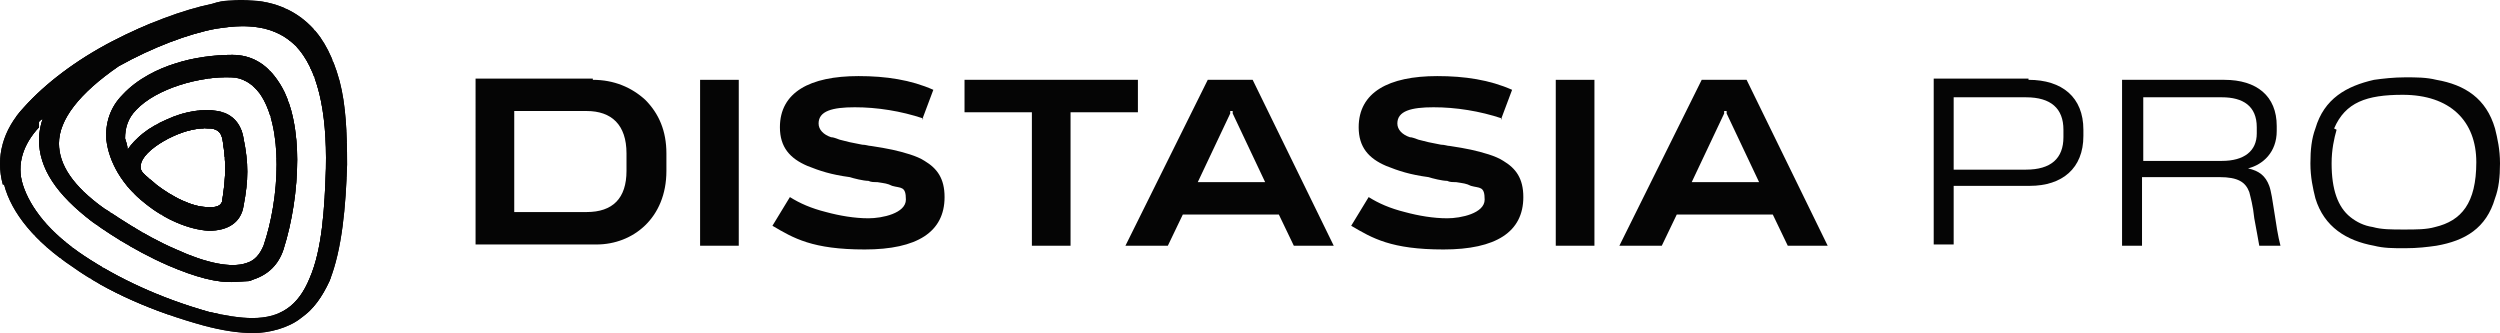 <svg xmlns="http://www.w3.org/2000/svg" id="Layer_1" version="1.1" viewBox="0 0 200.427 26.7"><defs id="defs1"><clipPath id="clippath-1"><path id="path1" d="M13.5 36.2c.6 2.3 2.5 4.6 5.5 6.6 2.8 2 6.5 3.6 10.5 4.7 1.5.4 2.8.6 4 .6 1.2 0 2.8-.4 3.8-1.2 1-.7 1.7-1.7 2.3-3 1-2.5 1.3-6 1.4-9.3 0-2.6-.1-4.8-.6-6.7-.5-1.8-1.2-3.3-2.3-4.4-1.4-1.4-3.2-2.1-5.5-2.1-.7 0-1.5 0-2.4.3-2.4.5-5.3 1.6-8 3-2.9 1.5-5.4 3.4-7.1 5.3-1.7 1.8-2.3 4-1.7 6.2zm2.8-5c0-.1.2-.2.3-.3-.2.6-.3 1.2-.3 1.7 0 2.3 1.4 4.4 4.3 6.6.7.5 3.1 2.2 6.1 3.5 2.1.9 3.9 1.4 5.3 1.3 1.4-.1 1 0 1.5-.2 1.2-.4 2-1.2 2.4-2.4.7-2.2 1.1-4.8 1.1-7.2 0-1.9-.3-4.6-1.6-6.4-.9-1.3-2.1-2-3.6-2-1.4 0-3.1.2-4.6.7-1.3.4-3 1.2-4.2 2.5-1 1-1.4 2.3-1.3 3.6.2 1.8 1.3 3.7 3.1 5.1 1.6 1.3 3.5 2.1 5.1 2.2 1.6 0 2.6-.7 2.8-2 .4-2.1.4-3.4 0-5.4-.2-1.2-.9-2-2.1-2.2-1.1-.2-2.6 0-4.1.7-1.4.6-2.5 1.5-3.1 2.4 0-.3-.1-.6-.2-.9 0-.8.2-1.6.9-2.3 1.6-1.7 5.1-2.7 7.6-2.6.9 0 1.7.5 2.3 1.3 1.9 2.7 1.6 8.4.3 12.2-.3.7-.7 1.2-1.4 1.4-1.2.4-3.2 0-5.6-1.1-2.8-1.2-5.1-2.9-5.8-3.3-2.5-1.8-3.6-3.5-3.6-5.2 0-1.9 1.6-4 4.8-6.2 2.7-1.5 5.6-2.6 7.8-3 .7-.1 1.4-.2 2.1-.2 1.8 0 3.2.5 4.3 1.6 1.7 1.8 2.5 5.1 2.4 9.8-.1 3.2-.3 6.5-1.3 8.8-.9 2.2-2.3 3.2-4.6 3.2-1 0-2.2-.2-3.5-.5-3.9-1.1-7.3-2.7-10-4.5-2.7-1.8-4.3-3.8-4.9-5.7-.5-1.6 0-3.2 1.3-4.6Zm8.3 4c-.1-.1-.3-.4 0-1 .4-.7 1.4-1.4 2.5-1.9.9-.4 1.7-.6 2.4-.6h.6c.7.1.8.5.9.8.3 1.8.3 3 0 4.9 0 .2-.1.7-1.2.6-1.2 0-2.8-.8-4.1-1.8-.3-.3-.8-.6-1.2-1.1z" class="st1"/></clipPath><style id="style1">.st1{fill:#050505}</style></defs><g id="g103" transform="translate(-13.173 -21.4)"><path id="path2" d="M13.5 36.2c.6 2.3 2.5 4.6 5.5 6.6 2.8 2 6.5 3.6 10.5 4.7 1.5.4 2.8.6 4 .6 1.2 0 2.8-.4 3.8-1.2 1-.7 1.7-1.7 2.3-3 1-2.5 1.3-6 1.4-9.3 0-2.6-.1-4.8-.6-6.7-.5-1.8-1.2-3.3-2.3-4.4-1.4-1.4-3.2-2.1-5.5-2.1-.7 0-1.5 0-2.4.3-2.4.5-5.3 1.6-8 3-2.9 1.5-5.4 3.4-7.1 5.3-1.7 1.8-2.3 4-1.7 6.2zm2.8-5c0-.1.2-.2.3-.3-.2.6-.3 1.2-.3 1.7 0 2.3 1.4 4.4 4.3 6.6.7.5 3.1 2.2 6.1 3.5 2.1.9 3.9 1.4 5.3 1.3 1.4-.1 1 0 1.5-.2 1.2-.4 2-1.2 2.4-2.4.7-2.2 1.1-4.8 1.1-7.2 0-1.9-.3-4.6-1.6-6.4-.9-1.3-2.1-2-3.6-2-1.4 0-3.1.2-4.6.7-1.3.4-3 1.2-4.2 2.5-1 1-1.4 2.3-1.3 3.6.2 1.8 1.3 3.7 3.1 5.1 1.6 1.3 3.5 2.1 5.1 2.2 1.6 0 2.6-.7 2.8-2 .4-2.1.4-3.4 0-5.4-.2-1.2-.9-2-2.1-2.2-1.1-.2-2.6 0-4.1.7-1.4.6-2.5 1.5-3.1 2.4 0-.3-.1-.6-.2-.9 0-.8.2-1.6.9-2.3 1.6-1.7 5.1-2.7 7.6-2.6.9 0 1.7.5 2.3 1.3 1.9 2.7 1.6 8.4.3 12.2-.3.7-.7 1.2-1.4 1.4-1.2.4-3.2 0-5.6-1.1-2.8-1.2-5.1-2.9-5.8-3.3-2.5-1.8-3.6-3.5-3.6-5.2 0-1.9 1.6-4 4.8-6.2 2.7-1.5 5.6-2.6 7.8-3 .7-.1 1.4-.2 2.1-.2 1.8 0 3.2.5 4.3 1.6 1.7 1.8 2.5 5.1 2.4 9.8-.1 3.2-.3 6.5-1.3 8.8-.9 2.2-2.3 3.2-4.6 3.2-1 0-2.2-.2-3.5-.5-3.9-1.1-7.3-2.7-10-4.5-2.7-1.8-4.3-3.8-4.9-5.7-.5-1.6 0-3.2 1.3-4.6Zm8.3 4c-.1-.1-.3-.4 0-1 .4-.7 1.4-1.4 2.5-1.9.9-.4 1.7-.6 2.4-.6h.6c.7.1.8.5.9.8.3 1.8.3 3 0 4.9 0 .2-.1.7-1.2.6-1.2 0-2.8-.8-4.1-1.8-.3-.3-.8-.6-1.2-1.1z" class="st1"/><g id="g102" clip-path="url(#clippath-1)" style="clip-path:url(#clippath-1)"><path id="polygon2" d="M24.3 31.7v.1-.1z" class="st1"/><path id="polygon3" d="M24.3 31.7v1l1.1-1z" class="st1"/><path id="polygon4" d="m25.4 31.7-1.1 1v.9l2.2-1.9z" class="st1"/><path id="polygon5" d="m26.5 31.7-2.2 1.9v1l3.2-2.9z" class="st1"/><path id="polygon6" d="M28.6 31.7h-1.1l-3.2 2.9v.4l.3.3z" class="st1"/><path id="polygon7" d="M29.7 31.7h-1.1l-4 3.6.4.5z" class="st1"/><path id="polygon8" d="m30.7 31.6-1 .1-4.7 4.1.5.5z" class="st1"/><path id="polygon9" d="m31.3 32.1-.4-.5h-.2l-5.2 4.7.5.6z" class="st1"/><path id="polygon10" d="M31.4 33v-.8l-.1-.1-5.3 4.8.4.5z" class="st1"/><path id="polygon11" d="M31.4 33.9V33l-5 4.4.5.5z" class="st1"/><path id="polygon12" d="m27.7 38.2 3.7-3.4v-.9l-4.5 4 .3.3z" class="st1"/><path id="polygon13" d="m31.4 34.8-3.7 3.4h1l2.7-2.4z" class="st1"/><path id="polygon14" d="m31.4 35.8-2.7 2.4h1.1l1.6-1.5z" class="st1"/><path id="polygon15" d="m31.4 36.7-1.6 1.5 1.1-.1.5-.5z" class="st1"/><path id="polygon16" d="M31.4 38.1v-.5l-.5.5z" class="st1"/><path id="polygon17" d="m14.4 23.4.1 3 3.4-3.1z" class="st1"/><path id="polygon18" d="m17.9 23.3-3.4 3.1v.9l4.4-4z" class="st1"/><path id="polygon19" d="m18.9 23.3-4.4 4v1l5.5-5z" class="st1"/><path id="polygon20" d="m20 23.3-5.5 5v.9l6.6-5.9z" class="st1"/><path id="polygon21" d="m21.1 23.3-6.6 5.9v.9l7.6-6.8z" class="st1"/><path id="polygon22" d="m22.1 23.3-7.6 6.8v1l8.7-7.8z" class="st1"/><path id="polygon23" d="m23.2 23.3-8.7 7.8.1.9 9.7-8.7z" class="st1"/><path id="polygon24" d="M24.3 23.3 14.6 32v.9l10.7-9.6z" class="st1"/><path id="polygon25" d="m25.3 23.3-10.7 9.6v1l11.8-10.7z" class="st1"/><path id="polygon26" d="M26.4 23.2 14.6 33.9v.9l12.9-11.6z" class="st1"/><path id="polygon27" d="M27.5 23.2 14.6 34.8v1l13.9-12.6z" class="st1"/><path id="polygon28" d="M28.5 23.2 14.6 35.8v.9l15-13.5z" class="st1"/><path id="polygon29" d="M30.7 23.2h-1.1l-15 13.5v.1l.4.5z" class="st1"/><path id="polygon30" d="M31.7 23.2h-1L15 37.3l.5.5z" class="st1"/><path id="polygon31" d="M32.8 23.2h-1.1L15.5 37.8l.4.5z" class="st1"/><path id="polygon32" d="m33.9 23.1-1.1.1-16.9 15.1.5.5z" class="st1"/><path id="polygon33" d="M34.9 23.1h-1L16.4 38.8l.5.6z" class="st1"/><path id="polygon34" d="m35.9 23.2-.1-.1h-.9l-18 16.3.5.5z" class="st1"/><path id="rect34" d="M14.4 31.5h24.9v.7H14.4z" class="st1" transform="rotate(-42 26.796 31.807)"/><path id="rect35" d="M14.9 32h24.9v.7H14.9z" class="st1" transform="rotate(-42 27.348 32.317)"/><path id="rect36" d="M15.3 32.5h24.9v.7H15.3z" class="st1" transform="rotate(-42 27.719 32.908)"/><path id="rect37" d="M15.8 33h24.9v.7H15.8z" class="st1" transform="rotate(-42 28.27 33.418)"/><path id="rect38" d="M16.3 33.6h24.9v.7H16.3z" class="st1" transform="rotate(-42 28.691 33.879)"/><path id="rect39" d="M16.7 34.1h24.9v.7H16.7z" class="st1" transform="rotate(-42 29.242 34.39)"/><path id="rect40" d="M17.2 34.6h24.9v.7H17.2z" class="st1" transform="rotate(-42 29.613 34.98)"/><path id="polygon40" d="M39.5 27.5v-.3l-.3-.3-18.6 16.7.5.5z" class="st1"/><path id="polygon41" d="M39.5 28.5v-1L21.1 44.1l.5.5z" class="st1"/><path id="polygon42" d="M39.5 29.4v-.9L21.6 44.6l.5.5z" class="st1"/><path id="polygon43" d="M39.5 30.4v-1L22.1 45.1l.4.5z" class="st1"/><path id="polygon44" d="M39.5 31.3v-.9l-17 15.2.5.6z" class="st1"/><path id="polygon45" d="m23.5 46.7 16-14.5v-.9L23 46.2l.4.5z" class="st1"/><path id="polygon46" d="m39.5 32.2-16 14.5 1.1-.1 14.9-13.4z" class="st1"/><path id="polygon47" d="M39.5 33.2 24.6 46.6h1l14-12.5z" class="st1"/><path id="polygon48" d="m39.6 34.1-14 12.5h1.1L39.6 35z" class="st1"/><path id="polygon49" d="M39.6 35 26.7 46.6h1.1L39.6 36z" class="st1"/><path id="polygon50" d="M39.6 36 27.8 46.6h1l10.8-9.7z" class="st1"/><path id="polygon51" d="m39.6 36.9-10.8 9.7h1.1l9.7-8.8z" class="st1"/><path id="polygon52" d="m39.6 37.8-9.7 8.8H31l8.6-7.8z" class="st1"/><path id="polygon53" d="M39.6 38.8 31 46.6h1l7.6-6.9z" class="st1"/><path id="polygon54" d="M39.6 39.7 32 46.6l1.1-.1 6.5-5.9z" class="st1"/><path id="polygon55" d="m39.6 40.6-6.5 5.9h1.1l5.5-4.9z" class="st1"/><path id="polygon56" d="m39.7 41.6-5.5 4.9h1l4.5-4z" class="st1"/><path id="polygon57" d="m39.7 42.5-4.5 4h1.1l3.4-3.1z" class="st1"/><path id="polygon58" d="m39.7 43.4-3.4 3.1h1.1l2.3-2.1z" class="st1"/><path id="polygon59" d="M39.7 46.5v-2.1l-2.3 2.1z" class="st1"/><path id="polygon60" d="m12.7 21.8.1 6.1 6.9-6.2z" class="st1"/><path id="polygon61" d="m19.7 21.7-6.9 6.2v1l8-7.2z" class="st1"/><path id="polygon62" d="m20.8 21.7-8 7.2v.9l9.1-8.1z" class="st1"/><path id="polygon63" d="m21.9 21.7-9.1 8.1v1l10.1-9.2z" class="st1"/><path id="polygon64" d="m22.9 21.6-10.1 9.2v.9L24 21.6z" class="st1"/><path id="polygon65" d="M24 21.6 12.8 31.7v.9l12.3-11z" class="st1"/><path id="polygon66" d="m25.1 21.6-12.3 11v1l13.3-12z" class="st1"/><path id="polygon67" d="m26.1 21.6-13.3 12 .1.9 14.3-12.9z" class="st1"/><path id="polygon68" d="M27.2 21.6 12.9 34.5v.9l15.3-13.8z" class="st1"/><path id="polygon69" d="M28.2 21.6 12.9 35.4v1l16.4-14.8z" class="st1"/><path id="polygon70" d="M29.3 21.6 12.9 36.4v.9l17.5-15.8z" class="st1"/><path id="polygon71" d="M31.4 21.5h-1L12.9 37.3v.1l.4.5z" class="st1"/><path id="polygon72" d="M32.5 21.5h-1.1L13.3 37.9l.5.5z" class="st1"/><path id="polygon73" d="M33.6 21.5h-1.1L13.8 38.4l.4.5z" class="st1"/><path id="polygon74" d="M34.6 21.5h-1L14.2 38.9l.5.6z" class="st1"/><path id="polygon75" d="M35.7 21.5h-1.1l-19.9 18 .5.5z" class="st1"/><path id="polygon76" d="m36.6 21.6-.2-.1h-.7L15.2 40l.4.5z" class="st1"/><path id="rect76" d="M12.3 31h28.2v.7H12.3z" class="st1" transform="rotate(-42 26.375 31.346)"/><path id="rect77" d="M12.7 31.5h28.2v.7H12.7z" class="st1" transform="rotate(-42 26.796 31.807)"/><path id="rect78" d="M13.2 32h28.2v.7H13.2z" class="st1" transform="rotate(-42 27.298 32.447)"/><path id="rect79" d="M13.7 32.5h28.2v.7H13.7z" class="st1" transform="rotate(-42 27.719 32.908)"/><path id="rect80" d="M14.1 33.1h28.2v.7H14.1z" class="st1" transform="rotate(-42 28.27 33.418)"/><path id="rect81" d="M14.6 33.6h28.2v.7H14.6z" class="st1" transform="rotate(-42 28.691 33.879)"/><path id="rect82" d="M15.1 34.1h28.2v.7H15.1z" class="st1" transform="rotate(-42 29.192 34.52)"/><path id="rect83" d="M15.5 34.6h28.2v.7H15.5z" class="st1" transform="rotate(-42 29.613 34.98)"/><path id="rect84" d="M16 35.2h28.2v.7H16z" class="st1" transform="rotate(-42 30.165 35.49)"/><path id="polygon84" d="M41 27.1v-.6l-.2-.2-20.9 18.9.4.5z" class="st1"/><path id="polygon85" d="M41 28.1v-1L20.3 45.7l.5.5z" class="st1"/><path id="polygon86" d="M41 29v-.9L20.8 46.2l.5.6z" class="st1"/><path id="polygon87" d="M41 29.9V29L21.3 46.8l.4.5z" class="st1"/><path id="polygon88" d="m41.1 30.9-.1-1-19.3 17.4.5.5z" class="st1"/><path id="polygon89" d="m22.7 48.3 18.4-16.5v-.9L22.2 47.8l.5.5z" class="st1"/><path id="polygon90" d="M41.1 31.8 22.7 48.3h1.1l17.3-15.6z" class="st1"/><path id="polygon91" d="M41.1 32.7 23.8 48.3h1l16.3-14.6z" class="st1"/><path id="polygon92" d="M41.1 33.7 24.8 48.3h1.1l15.2-13.7z" class="st1"/><path id="polygon93" d="M41.1 34.6 25.9 48.3H27l14.1-12.8z" class="st1"/><path id="polygon94" d="M41.1 35.5 27 48.3l1-.1 13.1-11.7z" class="st1"/><path id="polygon95" d="M41.1 36.5 28 48.2h1.1l12-10.8z" class="st1"/><path id="polygon96" d="m41.1 37.4-12 10.8h1.1l10.9-9.9z" class="st1"/><path id="polygon97" d="m41.1 38.3-10.9 9.9h1l10-8.9z" class="st1"/><path id="polygon98" d="m41.2 39.3-10 8.9h1.1l8.9-8z" class="st1"/><path id="polygon99" d="m41.2 40.2-8.9 8h1.1l7.8-7.1z" class="st1"/><path id="polygon100" d="m41.2 41.1-7.8 7.1h1l6.8-6.1z" class="st1"/><path id="polygon101" d="m41.2 42.1-6.8 6.1 1.1-.1 5.7-5.1z" class="st1"/><path id="polygon102" d="m41.3 48.1-.1-5.1-5.7 5.1z" class="st1"/></g></g><g id="g113" transform="translate(-13.173 -21.4)"><path id="path103" d="M60.7 27.8c1.7 0 3.1.6 4.2 1.6 1.1 1.1 1.7 2.5 1.7 4.3v1.4c0 3.8-2.7 5.9-5.6 5.9h-9.7V27.7h9.4zm2.7 5.9c0-2.3-1.2-3.4-3.2-3.4h-5.8v8.1h5.8c2.1 0 3.2-1.1 3.2-3.3v-1.3z" class="st1"/><path id="path104" d="M69.3 27.8h3.1v13.3h-3.1z" class="st1"/><path id="path105" d="M87.2 30.9c-1.8-.6-3.7-.9-5.5-.9-1.8 0-2.9.3-2.9 1.3 0 .5.4.9 1 1.1.2 0 .4.1.7.2l.8.2 1 .2c.3 0 .5.1.7.1.7.1 1.2.2 1.7.3.9.2 2 .5 2.6.9 1 .6 1.6 1.4 1.6 2.9 0 2.8-2.2 4.2-6.4 4.2s-5.7-.9-7.4-1.9l1.4-2.3c.8.5 1.7.9 2.9 1.2 1.1.3 2.3.5 3.4.5s3-.4 3-1.5-.4-.9-1.1-1.1c-.4-.2-.6-.2-1.2-.3-.3 0-.5 0-.7-.1-.4 0-1.2-.2-1.5-.3-1.5-.2-2.4-.5-3.4-.9-1.4-.6-2.2-1.5-2.2-3.1 0-2.8 2.4-4.1 6.3-4.1 2.2 0 4.2.3 6 1.1l-.9 2.4Z" class="st1"/><path id="path106" d="M104.4 27.8v2.6H99v10.7h-3.1V30.4h-5.4v-2.6h14z" class="st1"/><path id="path107" d="m116.9 41.1-1.2-2.5H108l-1.2 2.5h-3.4l6.6-13.3h3.6l6.5 13.3h-3.3zm-2.3-5.1-2.6-5.5v-.2h-.2v.2l-2.6 5.5z" class="st1"/><path id="path108" d="M133.6 30.9c-1.8-.6-3.7-.9-5.5-.9-1.8 0-2.9.3-2.9 1.3 0 .5.4.9 1 1.1.2 0 .4.1.7.2l.8.2 1 .2c.3 0 .5.1.7.1.7.1 1.2.2 1.7.3.9.2 2 .5 2.6.9 1 .6 1.6 1.4 1.6 2.9 0 2.8-2.2 4.2-6.4 4.2s-5.7-.9-7.4-1.9l1.4-2.3c.8.5 1.7.9 2.9 1.2 1.1.3 2.3.5 3.4.5s3-.4 3-1.5-.4-.9-1.1-1.1c-.4-.2-.6-.2-1.2-.3-.3 0-.5 0-.7-.1-.4 0-1.2-.2-1.5-.3-1.5-.2-2.4-.5-3.4-.9-1.4-.6-2.2-1.5-2.2-3.1 0-2.8 2.4-4.1 6.3-4.1 2.2 0 4.2.3 6 1.1l-.9 2.4z" class="st1"/><path id="path109" d="M137.9 27.8h3.1v13.3h-3.1z" class="st1"/><path id="path110" d="m156.5 41.1-1.2-2.5h-7.7l-1.2 2.5H143l6.6-13.3h3.6l6.5 13.3h-3.3zm-2.3-5.1-2.6-5.5v-.2h-.2v.2l-2.6 5.5z" class="st1"/><path id="path111" d="M175.8 27.8c2.7 0 4.4 1.4 4.4 4v.5c0 2.6-1.7 4-4.3 4h-6.1V41h-1.6V27.7h7.6zm2.8 4c0-1.7-1-2.6-3-2.6h-5.8V35h5.8c2 0 3-.9 3-2.6v-.5z" class="st1"/><path id="path112" d="M191.5 27.8c2.6 0 4.2 1.3 4.2 3.7v.4c0 1.7-1.1 2.7-2.3 3 .9.2 1.4.6 1.7 1.4.3.8.5 3.3.9 4.8h-1.7c-.1-.5-.2-1.2-.4-2.2-.1-1-.3-1.7-.4-2.1-.3-.8-.9-1.2-2.4-1.2h-6.2v5.5h-1.6V27.8Zm2.6 3.8c0-1.7-1.1-2.4-2.8-2.4H185v5.1h6.3c1.8 0 2.8-.8 2.8-2.2z" class="st1"/><path id="path113" d="M206 27.6c.9 0 1.7 0 2.5.2 2.3.4 4 1.5 4.7 3.9.2.8.4 1.7.4 2.8 0 1.1-.1 2-.4 2.8-.7 2.4-2.4 3.4-4.7 3.8-.7.1-1.5.2-2.5.2s-1.7 0-2.5-.2c-2.2-.4-4-1.5-4.7-3.8-.2-.8-.4-1.7-.4-2.8 0-1.1.1-2 .4-2.8.7-2.4 2.5-3.4 4.7-3.9.7-.1 1.6-.2 2.5-.2zm-5.5 4.2c-.2.7-.4 1.6-.4 2.7 0 2.1.5 3.5 1.5 4.3.5.4 1.1.7 1.8.8.7.2 1.5.2 2.5.2s1.8 0 2.5-.2c2.1-.5 3.3-1.9 3.3-5.2 0-3.3-2.1-5.4-5.9-5.4-2.9 0-4.6.6-5.5 2.7z" class="st1"/></g></svg>